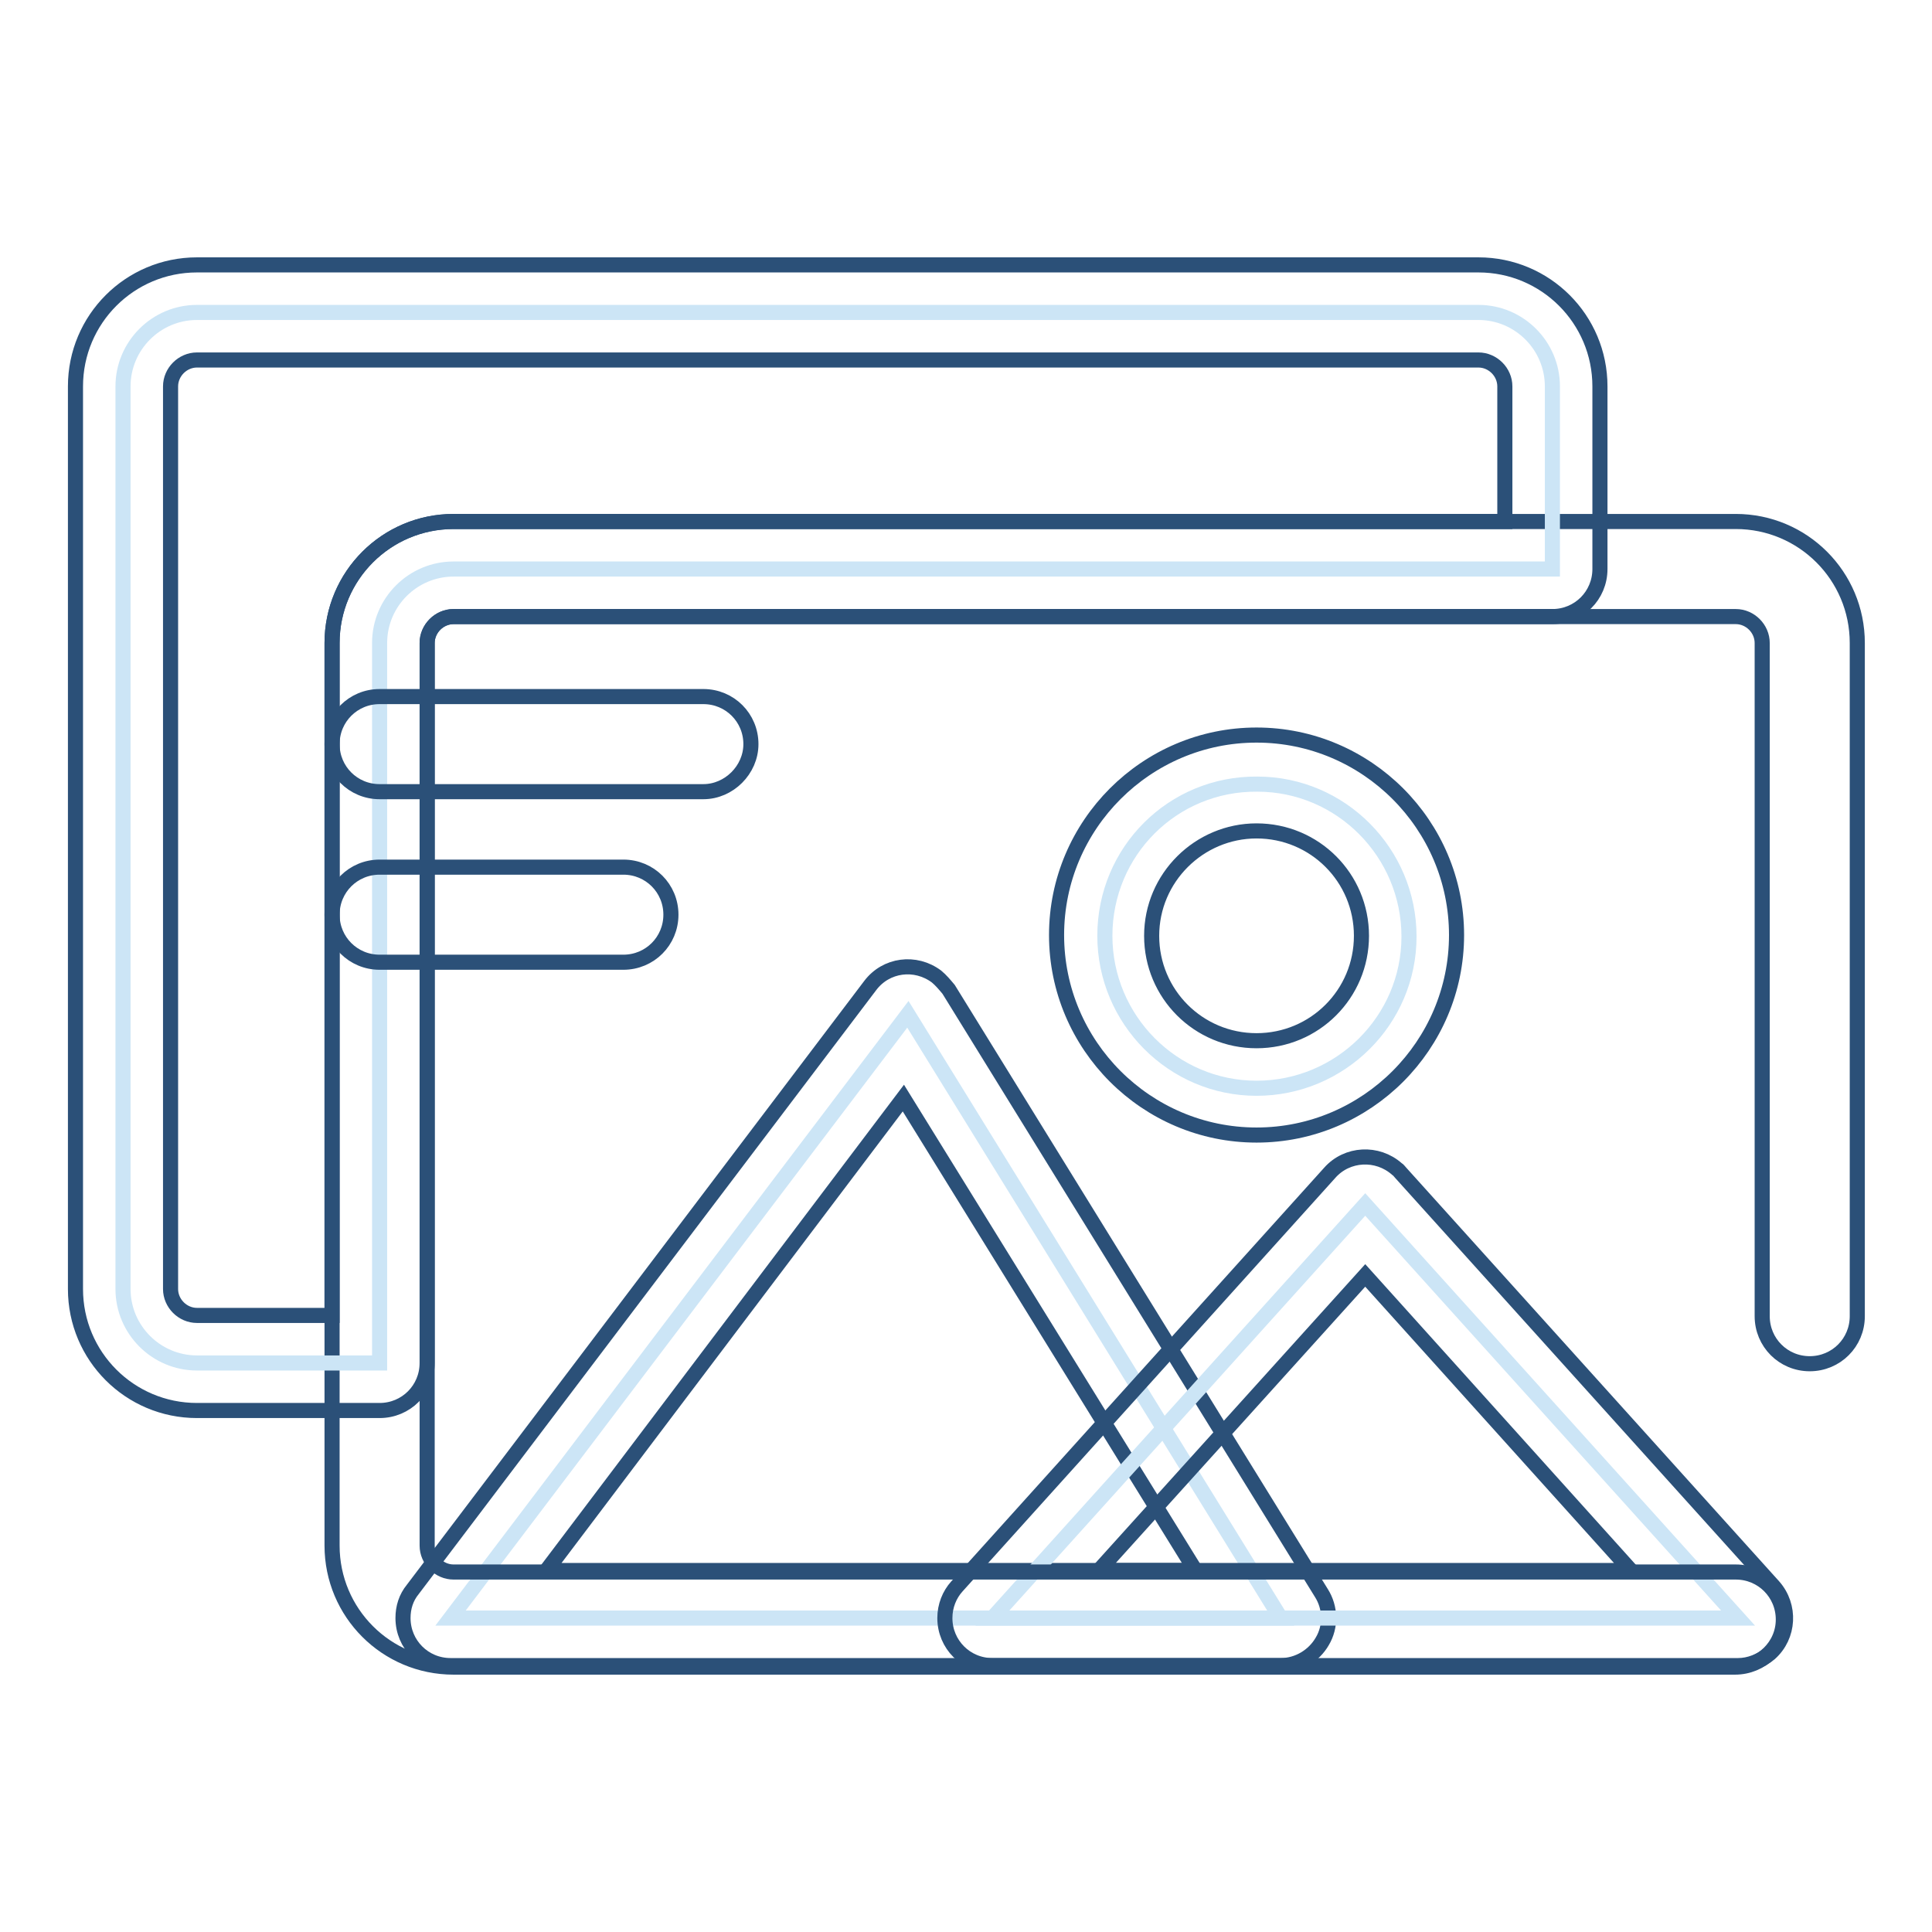 <?xml version="1.0" encoding="utf-8"?>
<!-- Svg Vector Icons : http://www.onlinewebfonts.com/icon -->
<!DOCTYPE svg PUBLIC "-//W3C//DTD SVG 1.1//EN" "http://www.w3.org/Graphics/SVG/1.1/DTD/svg11.dtd">
<svg version="1.1" xmlns="http://www.w3.org/2000/svg" xmlns:xlink="http://www.w3.org/1999/xlink" x="0px" y="0px" viewBox="0 0 256 256" enable-background="new 0 0 256 256" xml:space="preserve">
<g> <path stroke-width="2" fill-opacity="0" stroke="#cce5f6"  d="M146.4,124c0,11.1,9,20.2,20.1,20.2c11.1,0,20.2-9,20.2-20.1c0,0,0,0,0,0c0-11.1-9-20.2-20.1-20.2 C155.4,103.8,146.4,112.8,146.4,124C146.4,123.9,146.4,123.9,146.4,124z"/> <path stroke-width="2" fill-opacity="0" stroke="#2b5078"  d="M166.5,150.4c-14.6,0-26.5-11.9-26.5-26.5c0-14.6,11.9-26.5,26.5-26.5c14.6,0,26.5,11.9,26.5,26.5 C193,138.5,181.1,150.4,166.5,150.4z M166.5,110.1c-7.6,0-13.9,6.2-13.9,13.9s6.2,13.9,13.9,13.9s13.9-6.2,13.9-13.9 S174.2,110.1,166.5,110.1z"/> <path stroke-width="2" fill-opacity="0" stroke="#cce5f6"  d="M169.7,214.4l-49.4-80l-60.6,80H169.7z"/> <path stroke-width="2" fill-opacity="0" stroke="#2b5078"  d="M169.7,220.7h-110c-3.5,0-6.3-2.8-6.3-6.3c0-1.4,0.4-2.7,1.3-3.8l60.6-80c2.1-2.8,6-3.3,8.8-1.2 c0.6,0.5,1.1,1.1,1.6,1.7l49.4,80c1.2,1.9,1.3,4.4,0.1,6.4C174.1,219.4,172,220.7,169.7,220.7z M72.4,208.1h86l-38.7-62.6 L72.4,208.1z"/> <path stroke-width="2" fill-opacity="0" stroke="#cce5f6"  d="M230.3,214.4l-49.4-54.8l-49.4,54.8H230.3z"/> <path stroke-width="2" fill-opacity="0" stroke="#2b5078"  d="M230.3,220.7h-98.8c-3.5,0-6.3-2.8-6.3-6.3c0-1.6,0.6-3.1,1.6-4.2l49.4-54.8c2.3-2.6,6.3-2.8,8.9-0.5 c0.2,0.1,0.3,0.3,0.5,0.5l49.4,54.8c2.3,2.6,2.1,6.6-0.5,8.9C233.3,220.1,231.8,220.7,230.3,220.7L230.3,220.7z M145.6,208.1h70.5 L180.9,169L145.6,208.1L145.6,208.1z"/> <path stroke-width="2" fill-opacity="0" stroke="#2b5078"  d="M229.9,220.9H60.1c-8.9,0-16.1-7.2-16.1-16.1V85.2c0-8.9,7.2-16.1,16.1-16.1h169.9 c8.9,0,16.1,7.2,16.1,16.1v89.2c0,3.5-2.8,6.3-6.3,6.3c-3.5,0-6.3-2.8-6.3-6.3V85.2c0-1.9-1.6-3.5-3.5-3.5H60.1 c-1.9,0-3.5,1.6-3.5,3.5v119.6c0,1.9,1.6,3.5,3.5,3.5h169.9c3.5,0,6.3,2.8,6.3,6.3S233.4,220.9,229.9,220.9L229.9,220.9z"/> <path stroke-width="2" fill-opacity="0" stroke="#cce5f6"  d="M50.3,85.2c0-5.4,4.4-9.8,9.8-9.8h145.6V51.2c0-5.4-4.4-9.8-9.8-9.8H26.1c-5.4,0-9.8,4.4-9.8,9.8v119.6 c0,5.4,4.4,9.8,9.8,9.8h24.2V85.2z"/> <path stroke-width="2" fill-opacity="0" stroke="#2b5078"  d="M50.3,186.9H26.1c-8.9,0-16.1-7.2-16.1-16.1V51.2c0-8.9,7.2-16.1,16.1-16.1h169.8c8.9,0,16.1,7.2,16.1,16.1 v24.2c0,3.5-2.8,6.3-6.3,6.3H60.1c-1.9,0-3.5,1.6-3.5,3.5v95.4C56.6,184.1,53.8,186.9,50.3,186.9z M26.1,47.7 c-1.9,0-3.5,1.6-3.5,3.5v119.6c0,1.9,1.6,3.5,3.5,3.5H44V85.2c0-8.9,7.2-16.1,16.1-16.1h139.3V51.2c0-1.9-1.6-3.5-3.5-3.5H26.1z"/> <path stroke-width="2" fill-opacity="0" stroke="#2b5078"  d="M93.2,104.9H50.3c-3.5,0-6.3-2.8-6.3-6.3c0-3.5,2.8-6.3,6.3-6.3h42.9c3.5,0,6.3,2.8,6.3,6.3 C99.5,102,96.6,104.9,93.2,104.9z M82.6,127.5H50.3c-3.5,0-6.3-2.8-6.3-6.3c0-3.5,2.8-6.3,6.3-6.3h32.3c3.5,0,6.3,2.8,6.3,6.3 C88.9,124.7,86.1,127.5,82.6,127.5z"/></g>
</svg>